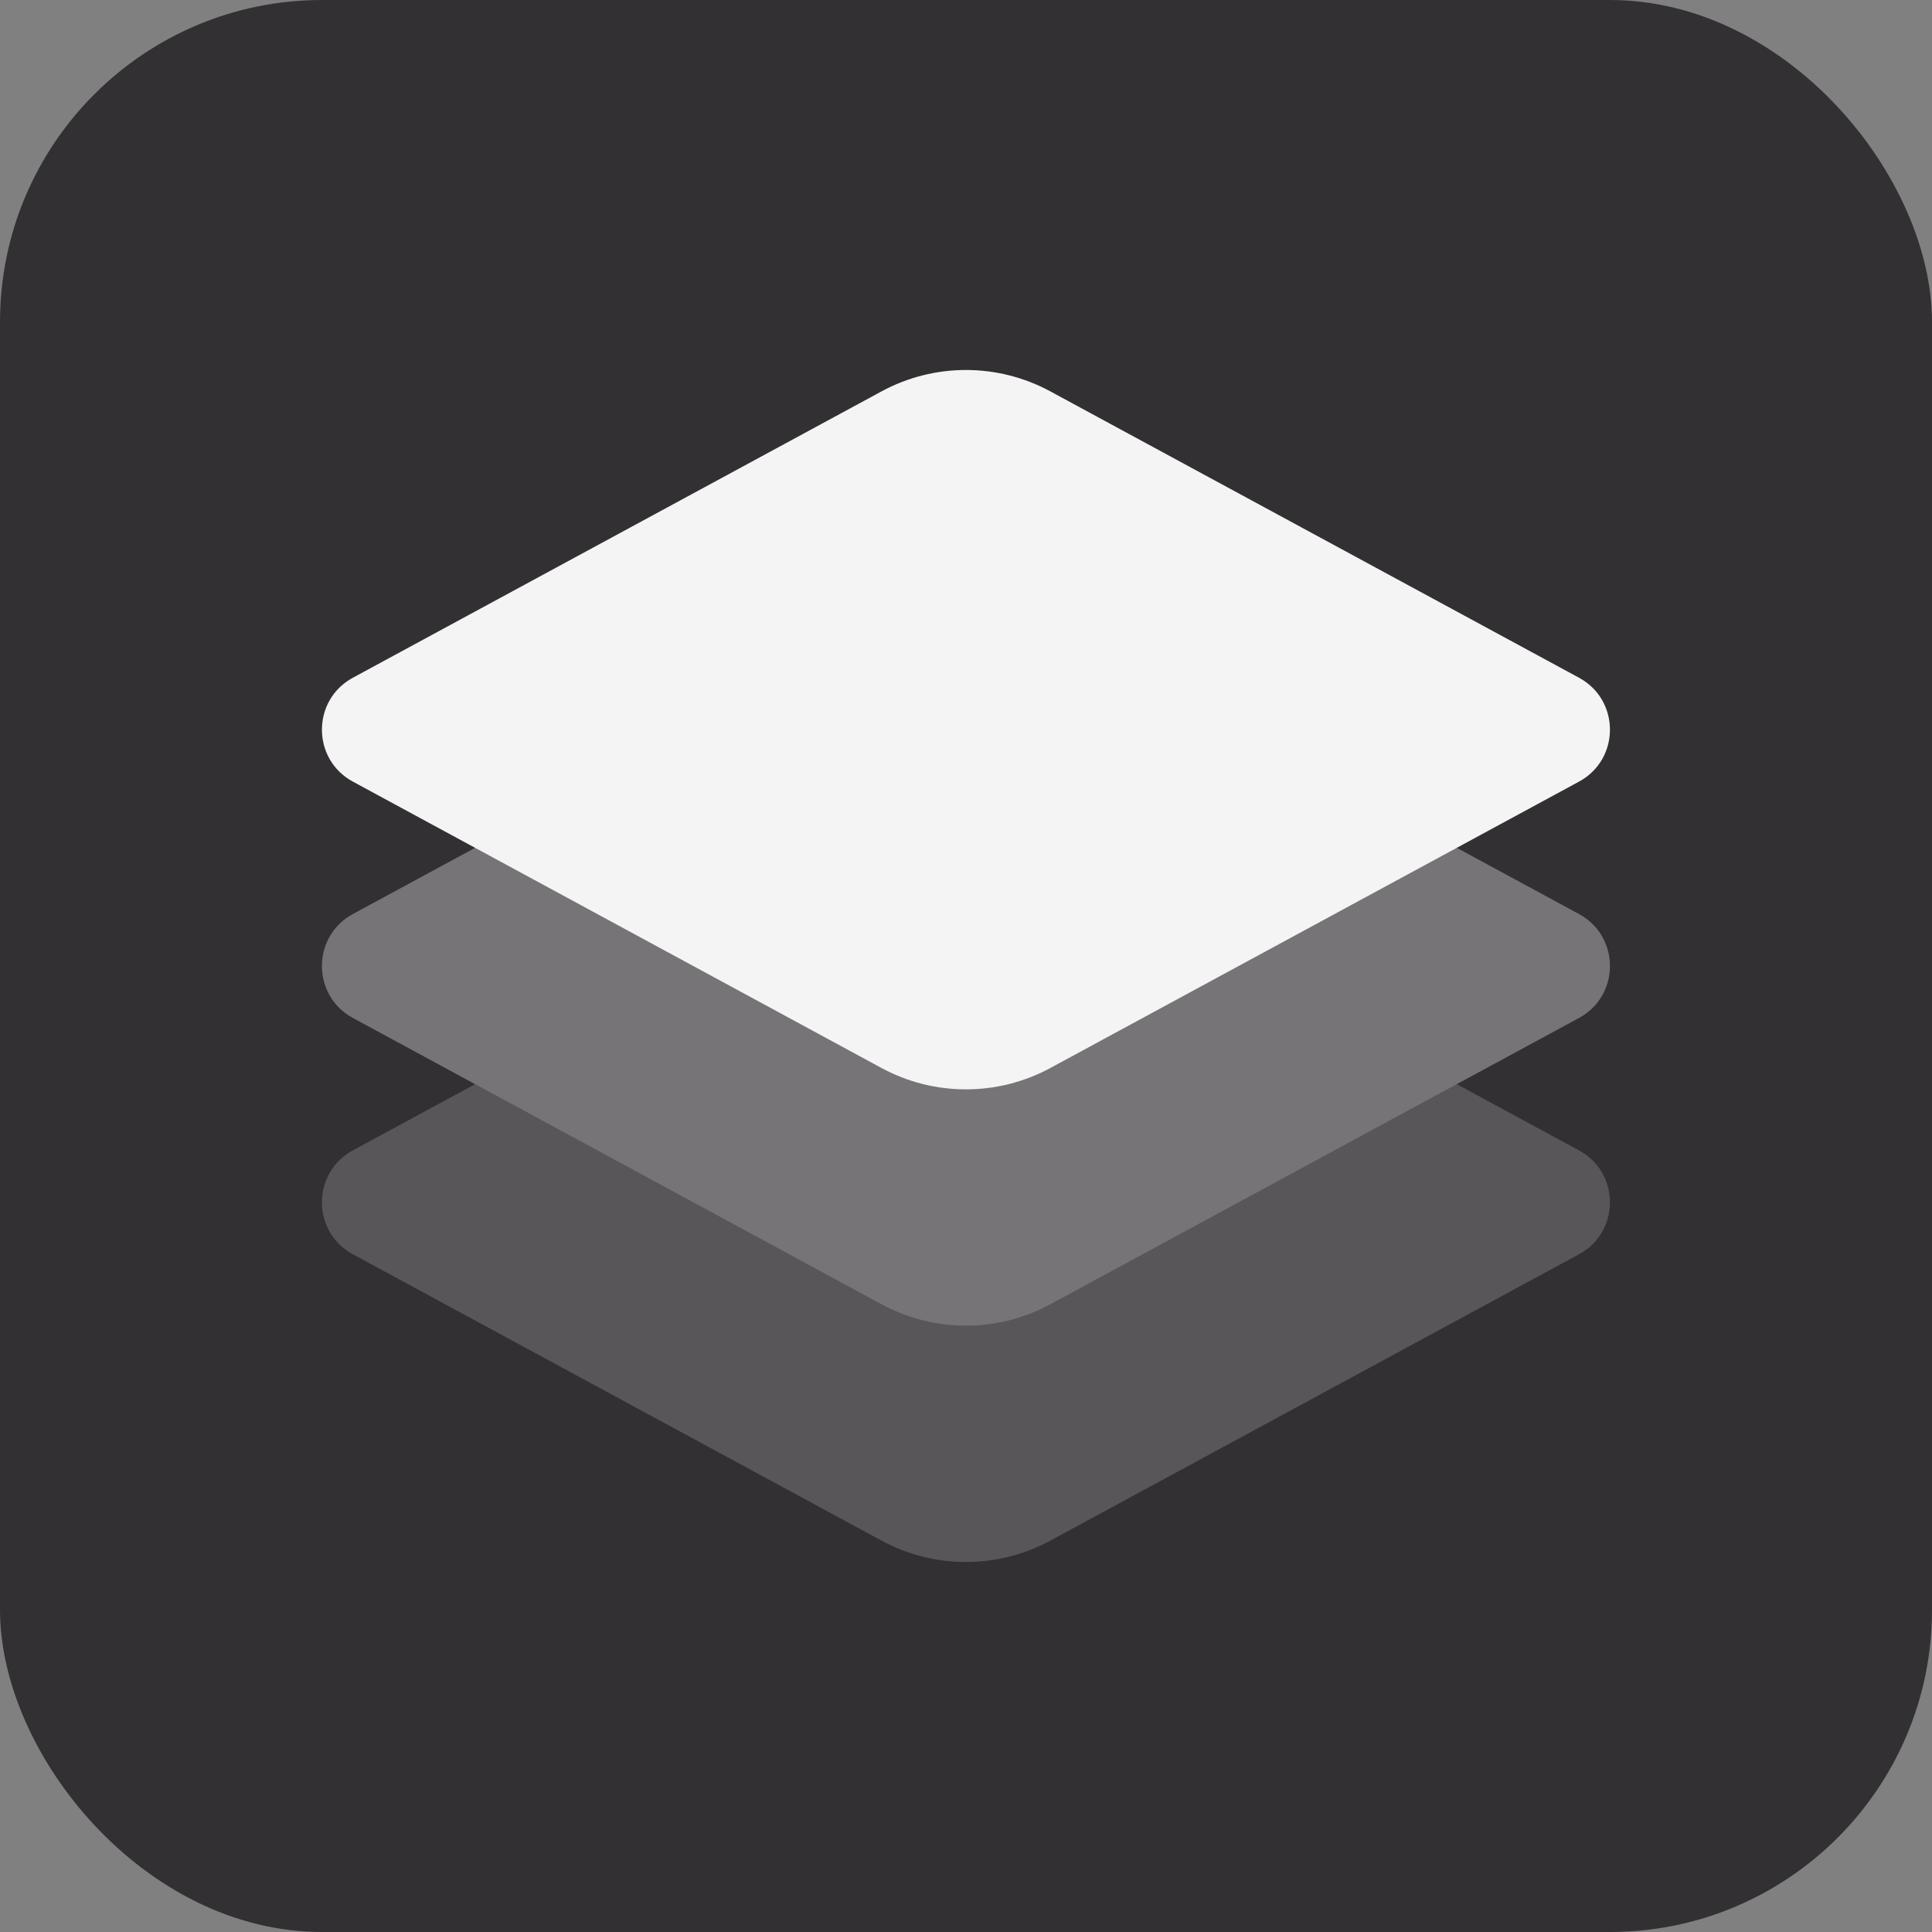 <svg width="48" height="48" viewBox="0 0 48 48" fill="none" xmlns="http://www.w3.org/2000/svg">
  <rect x="0" y="0" width="48" height="48" fill="#808080" stroke="none"/>
  <rect width="48" height="48" rx="8" fill="#323033" />
  <path opacity="0.35"
    d="M21.901 15.595C23.209 14.886 24.787 14.886 26.096 15.595L39.23 22.709C40.255 23.265 40.255 24.736 39.23 25.291L26.096 32.405C24.787 33.114 23.209 33.114 21.901 32.405L8.767 25.291C7.742 24.736 7.742 23.265 8.767 22.709L21.901 15.595Z"
    fill="#F4F4F4" />
  <path opacity="0.2"
    d="M11.804 26.936L8.767 28.581C7.742 29.136 7.742 30.607 8.767 31.162L21.901 38.276C23.209 38.985 24.787 38.985 26.096 38.276L39.23 31.162C40.255 30.607 40.255 29.136 39.23 28.581L36.193 26.936L26.096 32.405C24.787 33.114 23.209 33.114 21.901 32.405L11.804 26.936Z"
    fill="#F4F4F4" />
  <path
    d="M21.901 9.724C23.209 9.015 24.787 9.015 26.096 9.724L39.23 16.838C40.255 17.393 40.255 18.864 39.23 19.419L26.096 26.534C24.787 27.242 23.209 27.242 21.901 26.534L8.767 19.419C7.742 18.864 7.742 17.393 8.767 16.838L21.901 9.724Z"
    fill="#F4F4F4" />
</svg>